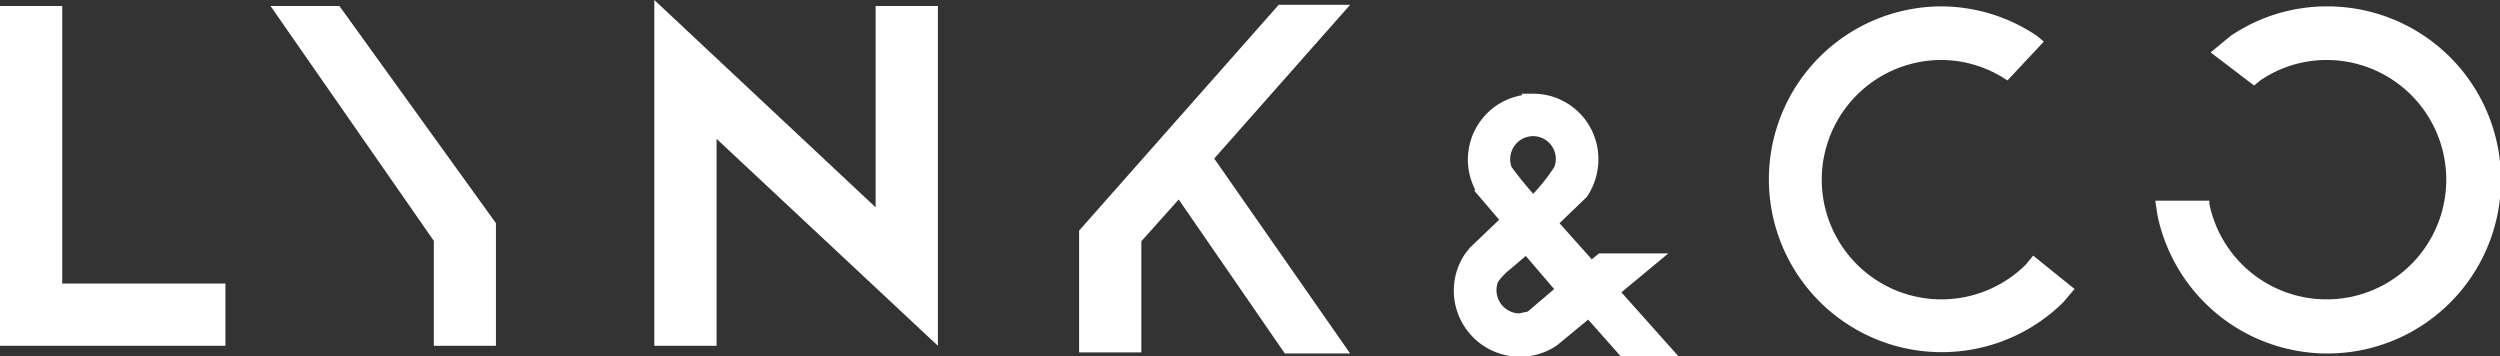 <svg xmlns="http://www.w3.org/2000/svg" xmlns:xlink="http://www.w3.org/1999/xlink" viewBox="0 0 187.98 26.78"><rect x="0" y="0" width="187.98" height="26.78" fill="#333333" stroke="none"/><defs><style>.cls-1{fill:none;}.cls-2{clip-path:url(#clip-path);}.cls-3,.cls-4{fill:#fff;fill-rule:evenodd;}.cls-4{stroke:#fff;stroke-miterlimit:8;stroke-width:1.33px;}</style><clipPath id="clip-path" transform="translate(-0.48)"><rect class="cls-1" width="188.94" height="27.06"/></clipPath></defs><g id="Réteg_2" data-name="Réteg 2"><g id="Réteg_1" data-name="Réteg 1"><g class="cls-2"><path class="cls-3" d="M.48.45H5.16V21.32H17.43V26H.48V21.32h0Zm20.34,0H26L37.77,16.78h0V26H33.1V18.11ZM96.63.36H102L91.78,11.92,102,26.58H97.09L89.11,15,86.3,18.14V26.5H81.62V17.34h0ZM49.68,0,66.32,15.59V.45H71V20.59h0V26L54.36,10.44V26H49.68V0Z" transform="translate(-0.48)"/><path class="cls-3" d="M146.38.48a12.91,12.91,0,0,1,7.28,2.23l.5.42-2.74,2.92h0a8.91,8.91,0,0,0-5-1.54,9,9,0,1,0,6.37,15.4l.57-.69,3.11,2.51-.85,1A13,13,0,1,1,146.38.48Zm29.07,0A13.05,13.05,0,1,1,162.7,16.16l-.16-1.07h4.07l0,.26a9,9,0,1,0,8.82-10.84,8.87,8.87,0,0,0-5,1.54l-.46.38-3.27-2.49,1.49-1.23A12.88,12.88,0,0,1,175.45.48Z" transform="translate(-0.48)"/><path class="cls-4" d="M115.75,7.71A4.24,4.24,0,0,1,120,12a4.31,4.31,0,0,1-.72,2.38l-2.46,2.37,3.28,3.67.85-.7h3.13l-2.64,2.19,3.75,4.2h-2.56l-2.66-3-2.8,2.31a4.21,4.21,0,0,1-2.4.74,4.31,4.31,0,0,1-4.31-4.3,4.24,4.24,0,0,1,.74-2.41l.31-.39,2.61-2.49-1.88-2.2a4.25,4.25,0,0,1,3.52-6.62Zm0,1.86a2.4,2.4,0,0,0-2.2,3.31,27.71,27.71,0,0,0,2.2,2.66,15.67,15.67,0,0,0,2.19-2.66,2.38,2.38,0,0,0-2.19-3.31Zm-.47,8.74-1.62,1.38a5.36,5.36,0,0,0-1.13,1.19,2.41,2.41,0,0,0,2.23,3.35l.89-.18,2.63-2.24Z" transform="translate(-0.48)"/></g></g></g></svg>